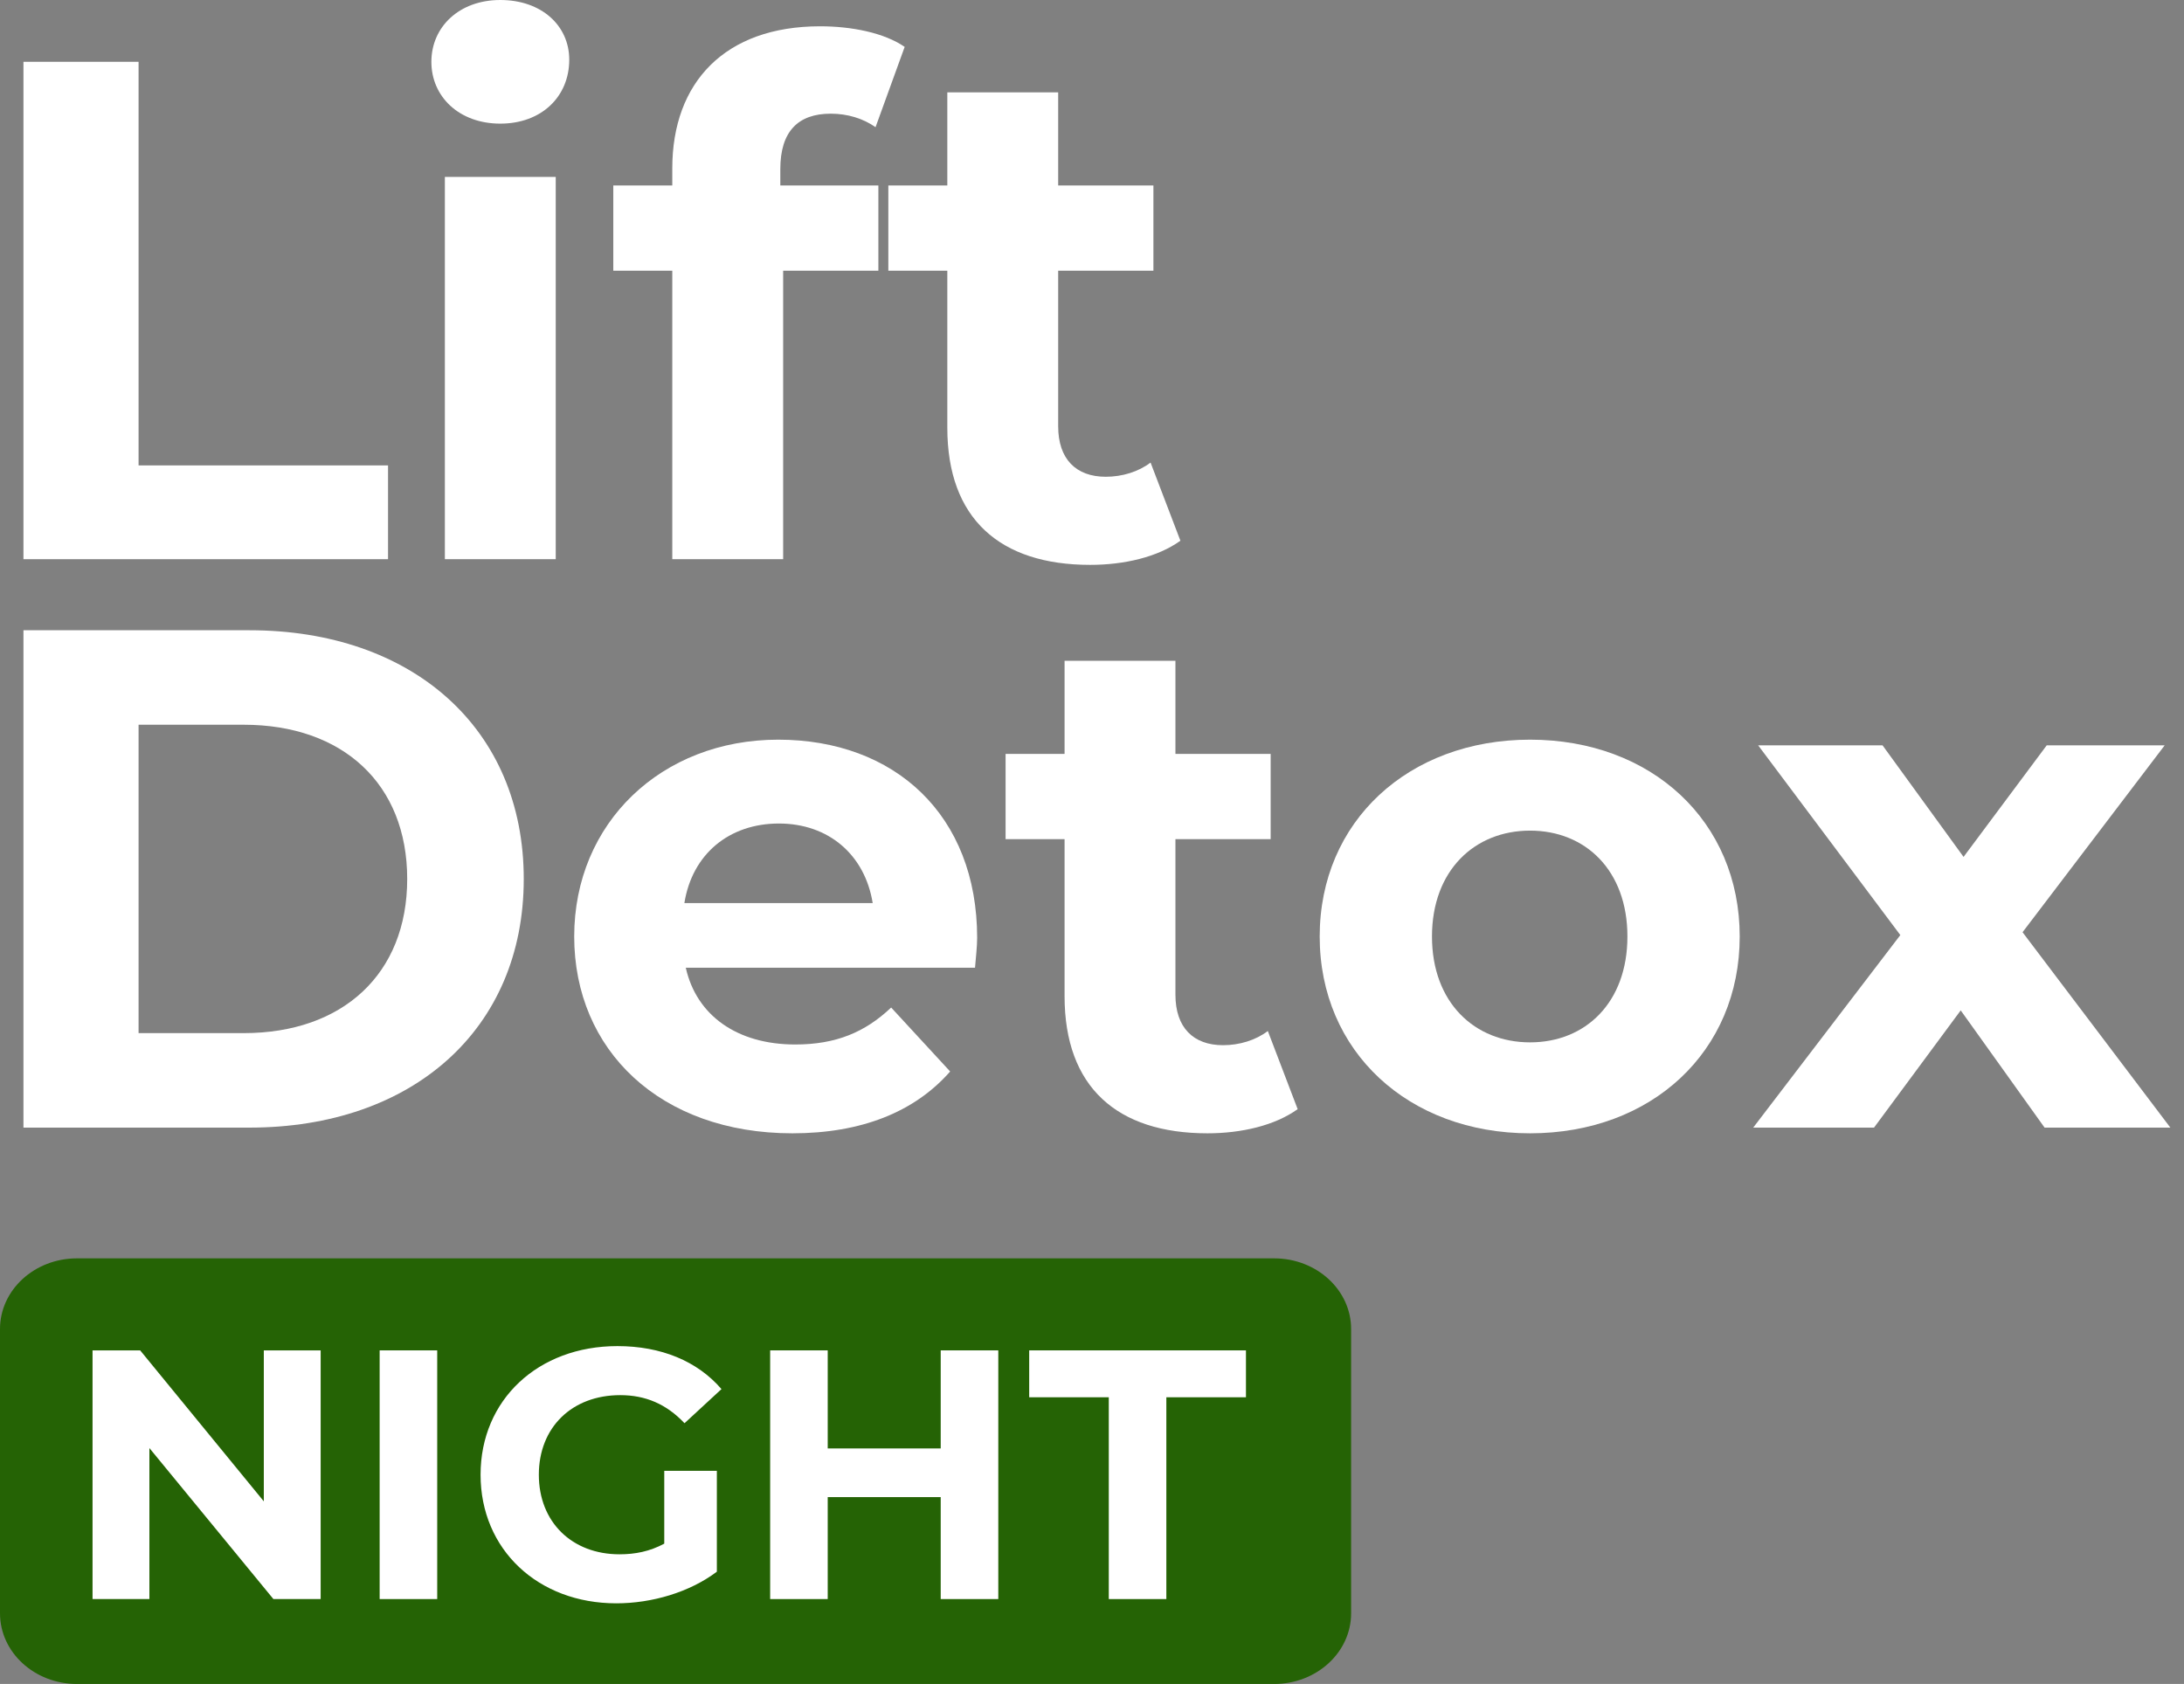 <svg xmlns="http://www.w3.org/2000/svg" width="118" height="91" viewBox="0 0 118 91" fill="none"><rect x="0" y="0" width="118" height="91" fill="#808080" stroke="none"/><g clip-path="url(#clip0_14_5)"><path d="M1.267 3.34H7.487V25.15H20.965V30.218H1.267V3.34Z" fill="white"></path><path d="M23.307 3.341C23.307 1.459 24.804 0 27.031 0C29.258 0 30.756 1.382 30.756 3.225C30.756 5.222 29.258 6.681 27.031 6.681C24.804 6.681 23.307 5.222 23.307 3.341ZM24.036 9.561H30.026V30.218H24.036V9.561Z" fill="white"></path><path d="M42.16 10.021H47.458V14.629H42.313V30.218H36.323V14.629H33.136V10.021H36.323V9.1C36.323 4.454 39.165 1.421 44.31 1.421C45.999 1.421 47.765 1.766 48.879 2.534L47.305 6.873C46.652 6.412 45.807 6.143 44.886 6.143C43.119 6.143 42.16 7.103 42.16 9.138V10.021Z" fill="white"></path><path d="M63.777 29.22C62.548 30.103 60.743 30.525 58.9 30.525C54.024 30.525 51.183 28.029 51.183 23.115V14.629H47.996V10.021H51.183V4.992H57.173V10.021H62.318V14.629H57.173V23.038C57.173 24.804 58.133 25.764 59.745 25.764C60.628 25.764 61.511 25.495 62.164 24.996L63.777 29.22Z" fill="white"></path><path d="M1.267 34.058H13.477C22.27 34.058 28.298 39.356 28.298 47.497C28.298 55.637 22.27 60.935 13.477 60.935H1.267V34.058ZM13.17 55.829C18.507 55.829 22.001 52.642 22.001 47.497C22.001 42.351 18.507 39.164 13.17 39.164H7.487V55.829H13.17Z" fill="white"></path><path d="M52.68 52.296H37.053C37.629 54.869 39.817 56.443 42.966 56.443C45.154 56.443 46.729 55.79 48.149 54.446L51.336 57.902C49.416 60.091 46.537 61.243 42.812 61.243C35.67 61.243 31.024 56.75 31.024 50.607C31.024 44.463 35.747 39.971 42.044 39.971C48.341 39.971 52.795 44.041 52.795 50.684C52.795 51.144 52.719 51.797 52.68 52.296ZM36.976 48.802H47.151C46.729 46.191 44.77 44.502 42.083 44.502C39.395 44.502 37.398 46.153 36.976 48.802Z" fill="white"></path><path d="M70.112 59.937C68.883 60.82 67.079 61.243 65.236 61.243C60.359 61.243 57.518 58.747 57.518 53.832V45.346H54.331V40.739H57.518V35.709H63.508V40.739H68.653V45.346H63.508V53.755C63.508 55.522 64.468 56.481 66.081 56.481C66.964 56.481 67.847 56.213 68.5 55.714L70.112 59.937Z" fill="white"></path><path d="M71.302 50.607C71.302 44.386 76.102 39.971 82.668 39.971C89.234 39.971 93.995 44.386 93.995 50.607C93.995 56.827 89.234 61.243 82.668 61.243C76.102 61.243 71.302 56.827 71.302 50.607ZM87.928 50.607C87.928 47.036 85.663 44.886 82.668 44.886C79.673 44.886 77.369 47.036 77.369 50.607C77.369 54.178 79.673 56.328 82.668 56.328C85.663 56.328 87.928 54.178 87.928 50.607Z" fill="white"></path><path d="M110.467 60.935L105.936 54.6L101.252 60.935H94.725L102.673 50.53L94.993 40.278H101.713L106.09 46.306L110.582 40.278H116.956L109.277 50.376L117.263 60.935H110.467Z" fill="white"></path><path d="M68.84 68H4.16C1.862 68 0 69.71 0 71.82V87.18C0 89.29 1.862 91 4.16 91H68.84C71.138 91 73 89.29 73 87.18V71.82C73 69.71 71.138 68 68.84 68Z" fill="#256305"></path><path d="M17.325 72.973V86.412H14.772L8.072 78.252V86.412H5V72.973H7.573L14.254 81.132V72.973H17.325Z" fill="white"></path><path d="M20.512 72.973H23.622V86.412H20.512V72.973Z" fill="white"></path><path d="M35.89 79.481H38.731V84.933C37.253 86.047 35.218 86.642 33.298 86.642C29.075 86.642 25.965 83.743 25.965 79.692C25.965 75.641 29.075 72.742 33.356 72.742C35.717 72.742 37.675 73.549 38.981 75.065L36.984 76.909C36.005 75.872 34.873 75.392 33.51 75.392C30.898 75.392 29.113 77.139 29.113 79.692C29.113 82.246 30.898 83.993 33.471 83.993C34.316 83.993 35.103 83.839 35.89 83.417V79.481Z" fill="white"></path><path d="M53.937 72.973V86.412H50.826V80.902H44.721V86.412H41.611V72.973H44.721V78.272H50.826V72.973H53.937Z" fill="white"></path><path d="M59.907 75.507H55.607V72.973H67.318V75.507H63.017V86.412H59.907V75.507Z" fill="white"></path></g><defs><clipPath id="clip0_14_5"><rect width="117.263" height="91" fill="white"></rect></clipPath></defs></svg>